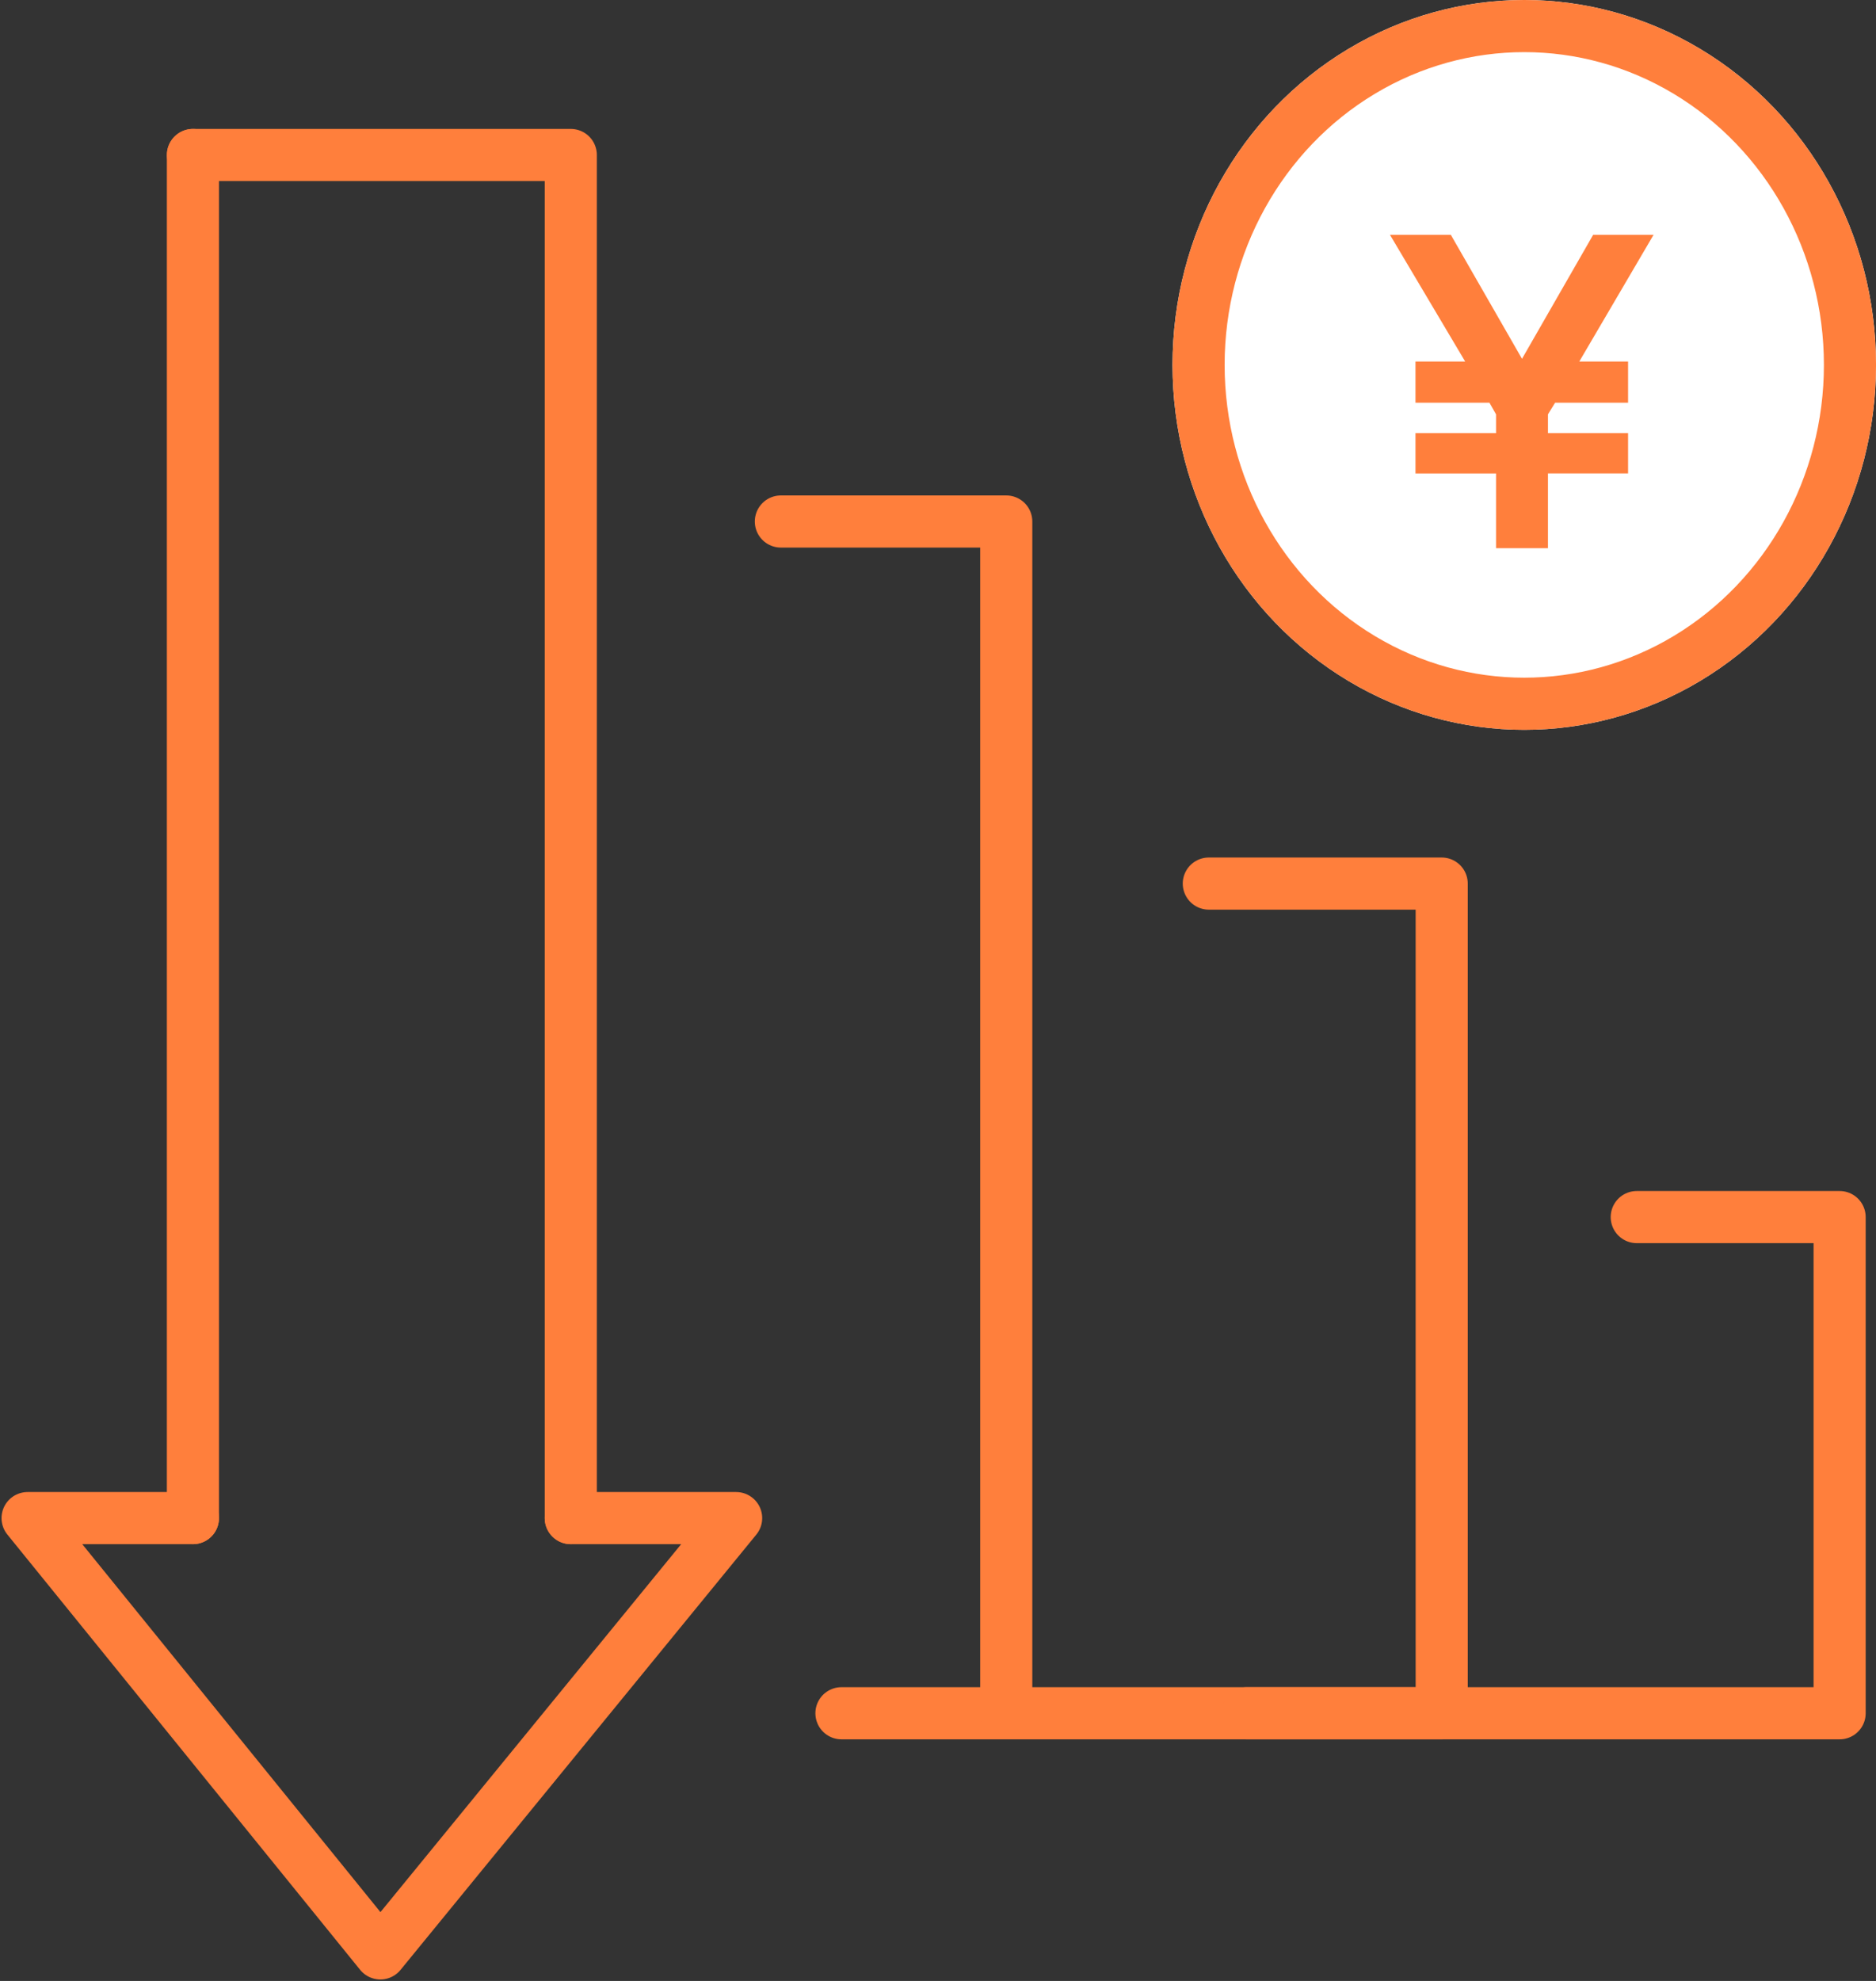 <svg xmlns="http://www.w3.org/2000/svg" xmlns:xlink="http://www.w3.org/1999/xlink" width="71.999" height="76" viewBox="0 0 71.999 76">
  <rect x="0" y="0" width="71.999" height="76" fill="#333333" stroke="none"/>
  <defs>
    <clipPath id="clip-path">
      <rect id="長方形_7240" data-name="長方形 7240" width="71.662" height="71.113" fill="none" stroke="#ff7f3c" stroke-width="2"/>
    </clipPath>
  </defs>
  <g id="グループ_21259" data-name="グループ 21259" transform="translate(-239 -1454.581)">
    <g id="グループ_21257" data-name="グループ 21257" transform="translate(239 1459.468)">
      <g id="グループ_21254" data-name="グループ 21254">
        <g id="グループ_21253" data-name="グループ 21253" clip-path="url(#clip-path)">
          <path id="パス_98130" data-name="パス 98130" d="M171.287,182.226h7.786v19.036H140.764" transform="translate(-108.47 -140.419)" fill="none" stroke="#ff7f3c" stroke-linecap="round" stroke-linejoin="round" stroke-width="2"/>
        </g>
      </g>
      <path id="パス_98131" data-name="パス 98131" d="M202.216,126.453h8.938v31.832h-7.476" transform="translate(-155.823 -97.441)" fill="none" stroke="#ff7f3c" stroke-linecap="round" stroke-linejoin="round" stroke-width="2"/>
      <path id="パス_98132" data-name="パス 98132" d="M130.627,65.91h8.65v45.721" transform="translate(-100.658 -50.789)" fill="none" stroke="#ff7f3c" stroke-linecap="round" stroke-linejoin="round" stroke-width="2"/>
      <g id="グループ_21256" data-name="グループ 21256">
        <g id="グループ_21255" data-name="グループ 21255" clip-path="url(#clip-path)">
          <line id="線_2427" data-name="線 2427" y2="52.297" transform="translate(7.404 1.059)" fill="none" stroke="#ff7f3c" stroke-linecap="round" stroke-linejoin="round" stroke-width="2"/>
          <path id="パス_98133" data-name="パス 98133" d="M46.775,56.912V4.615h-14.5" transform="translate(-24.869 -3.556)" fill="none" stroke="#ff7f3c" stroke-linecap="round" stroke-linejoin="round" stroke-width="2"/>
          <path id="パス_98134" data-name="パス 98134" d="M10.96,232.565H4.615l13.539,16.7,13.654-16.7H25.462" transform="translate(-3.556 -179.209)" fill="none" stroke="#ff7f3c" stroke-linecap="round" stroke-linejoin="round" stroke-width="2"/>
        </g>
      </g>
    </g>
    <g id="グループ_21258" data-name="グループ 21258" transform="translate(283.662 1455)">
      <g id="楕円形_64" data-name="楕円形 64" transform="translate(0.338 -0.419)" fill="#fff" stroke="#ff7f3c" stroke-width="2">
        <ellipse cx="13.5" cy="14" rx="13.5" ry="14" stroke="none"/>
        <ellipse cx="13.5" cy="14" rx="12.5" ry="13" fill="none"/>
      </g>
      <path id="パス_98135" data-name="パス 98135" d="M-.346,1.524V-1.344H-3.438V-2.89H-.346v-.721L-.6-4.058H-3.438v-1.58h1.907L-4.418-10.5h2.336L.65-5.742,3.381-10.5H5.7L2.849-5.639H4.721v1.58h-2.8l-.275.447v.721H4.721v1.546H1.646V1.524Z" transform="translate(13.101 19.089)" fill="#ff7f3c"/>
    </g>
  </g>
</svg>
